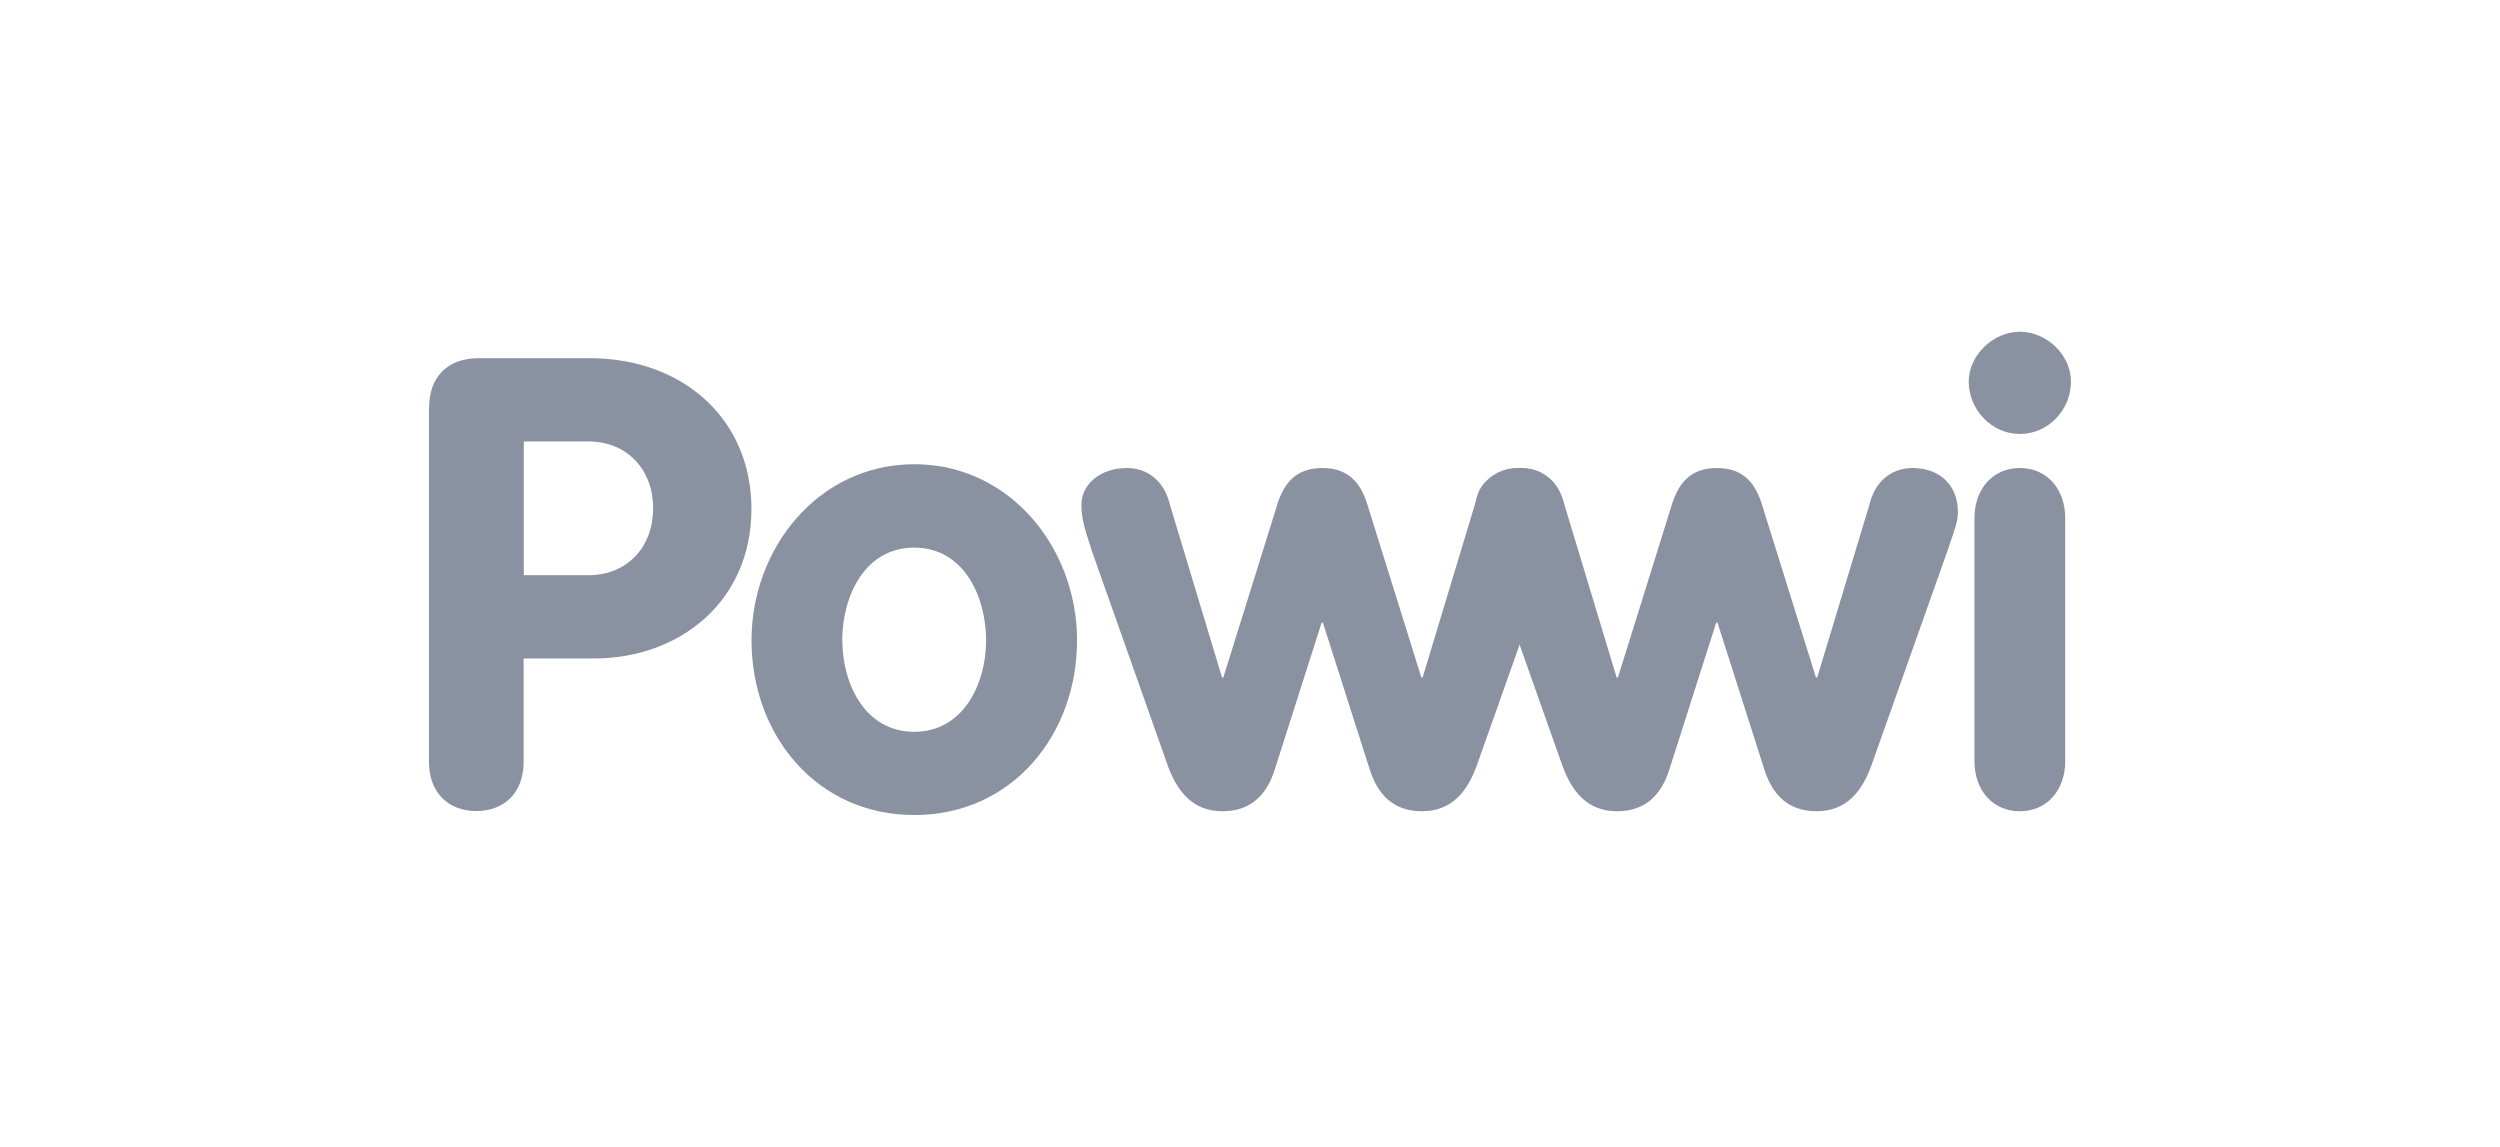 <?xml version="1.0" encoding="UTF-8"?><svg id="Layer_2" xmlns="http://www.w3.org/2000/svg" viewBox="0 0 310.57 142.46"><defs><style>.cls-1{fill:none;}.cls-2{fill:#8a91a1;}</style></defs><g id="Layer_1-2"><rect class="cls-1" width="310.57" height="142.46"/><path class="cls-2" d="m53.31,50.61c0-3.68,2.2-6.11,6.11-6.11h13.87c11.52,0,20.06,7.53,20.06,18.73,0,11.44-8.86,18.58-19.6,18.57h-8.7s0,12.85,0,12.85c0,3.92-2.51,6.11-5.88,6.11s-5.88-2.2-5.88-6.11v-44.05Zm11.76,20.85h8c4.94,0,8.07-3.6,8.07-8.31s-3.13-8.31-8.07-8.31h-8s0,16.62,0,16.62Z"/><path class="cls-2" d="m133.8,79.54c0,11.76-8.07,21.71-20.22,21.71s-20.22-9.95-20.22-21.71c0-11.44,8.31-21.87,20.22-21.87,11.91,0,20.22,10.43,20.22,21.87m-29.16,0c0,5.41,2.82,11.37,8.93,11.37,6.11,0,8.93-5.96,8.93-11.36s-2.74-11.52-8.93-11.52c-6.19,0-8.94,6.11-8.94,11.52"/><path class="cls-2" d="m135.52,68.02c-.78-2.27-1.18-3.68-1.18-5.33,0-2.51,2.35-4.55,5.64-4.55,2.74,0,4.7,1.8,5.33,4.47l6.5,21.55h.16s6.58-21.08,6.58-21.08c.86-3.06,2.43-4.94,5.72-4.94,3.29,0,4.86,1.88,5.72,4.94l6.58,21.08h.16s6.51-21.55,6.51-21.55c.63-2.66,2.59-4.47,5.33-4.47,3.29,0,5.64,2.04,5.64,5.49,0,1.25-.55,2.51-1.1,4.23l-9.64,27.2c-1.18,3.29-3.14,5.72-6.82,5.72-3.45,0-5.49-1.96-6.51-5.25l-5.8-18.18h-.16s-5.8,18.18-5.8,18.18c-1.02,3.29-3.06,5.25-6.51,5.25-3.68,0-5.64-2.43-6.82-5.72l-9.56-27.04Z"/><path class="cls-2" d="m184.53,68.02c-.78-2.27-1.18-3.68-1.18-5.33,0-2.51,2.35-4.55,5.64-4.55,2.74,0,4.7,1.8,5.33,4.47l6.51,21.55h.16l6.58-21.08c.86-3.06,2.43-4.94,5.72-4.94s4.86,1.88,5.72,4.94l6.58,21.08h.16l6.51-21.55c.63-2.66,2.59-4.47,5.33-4.47,3.29,0,5.64,2.04,5.64,5.49,0,1.25-.55,2.51-1.1,4.23l-9.64,27.2c-1.18,3.29-3.14,5.72-6.82,5.72-3.45,0-5.49-1.96-6.51-5.25l-5.8-18.18h-.16l-5.8,18.18c-1.02,3.29-3.06,5.25-6.51,5.25-3.68,0-5.64-2.43-6.82-5.72l-9.56-27.04Z"/><path class="cls-2" d="m257.27,47.4c0,3.53-2.82,6.51-6.35,6.51s-6.35-3.06-6.35-6.51c0-3.21,2.98-6.19,6.35-6.19s6.35,2.9,6.35,6.19m-11.99,17.01c0-3.76,2.35-6.27,5.64-6.27s5.64,2.51,5.64,6.27v30.1c0,3.76-2.35,6.27-5.64,6.27s-5.64-2.51-5.64-6.27v-30.1Z"/></g></svg>